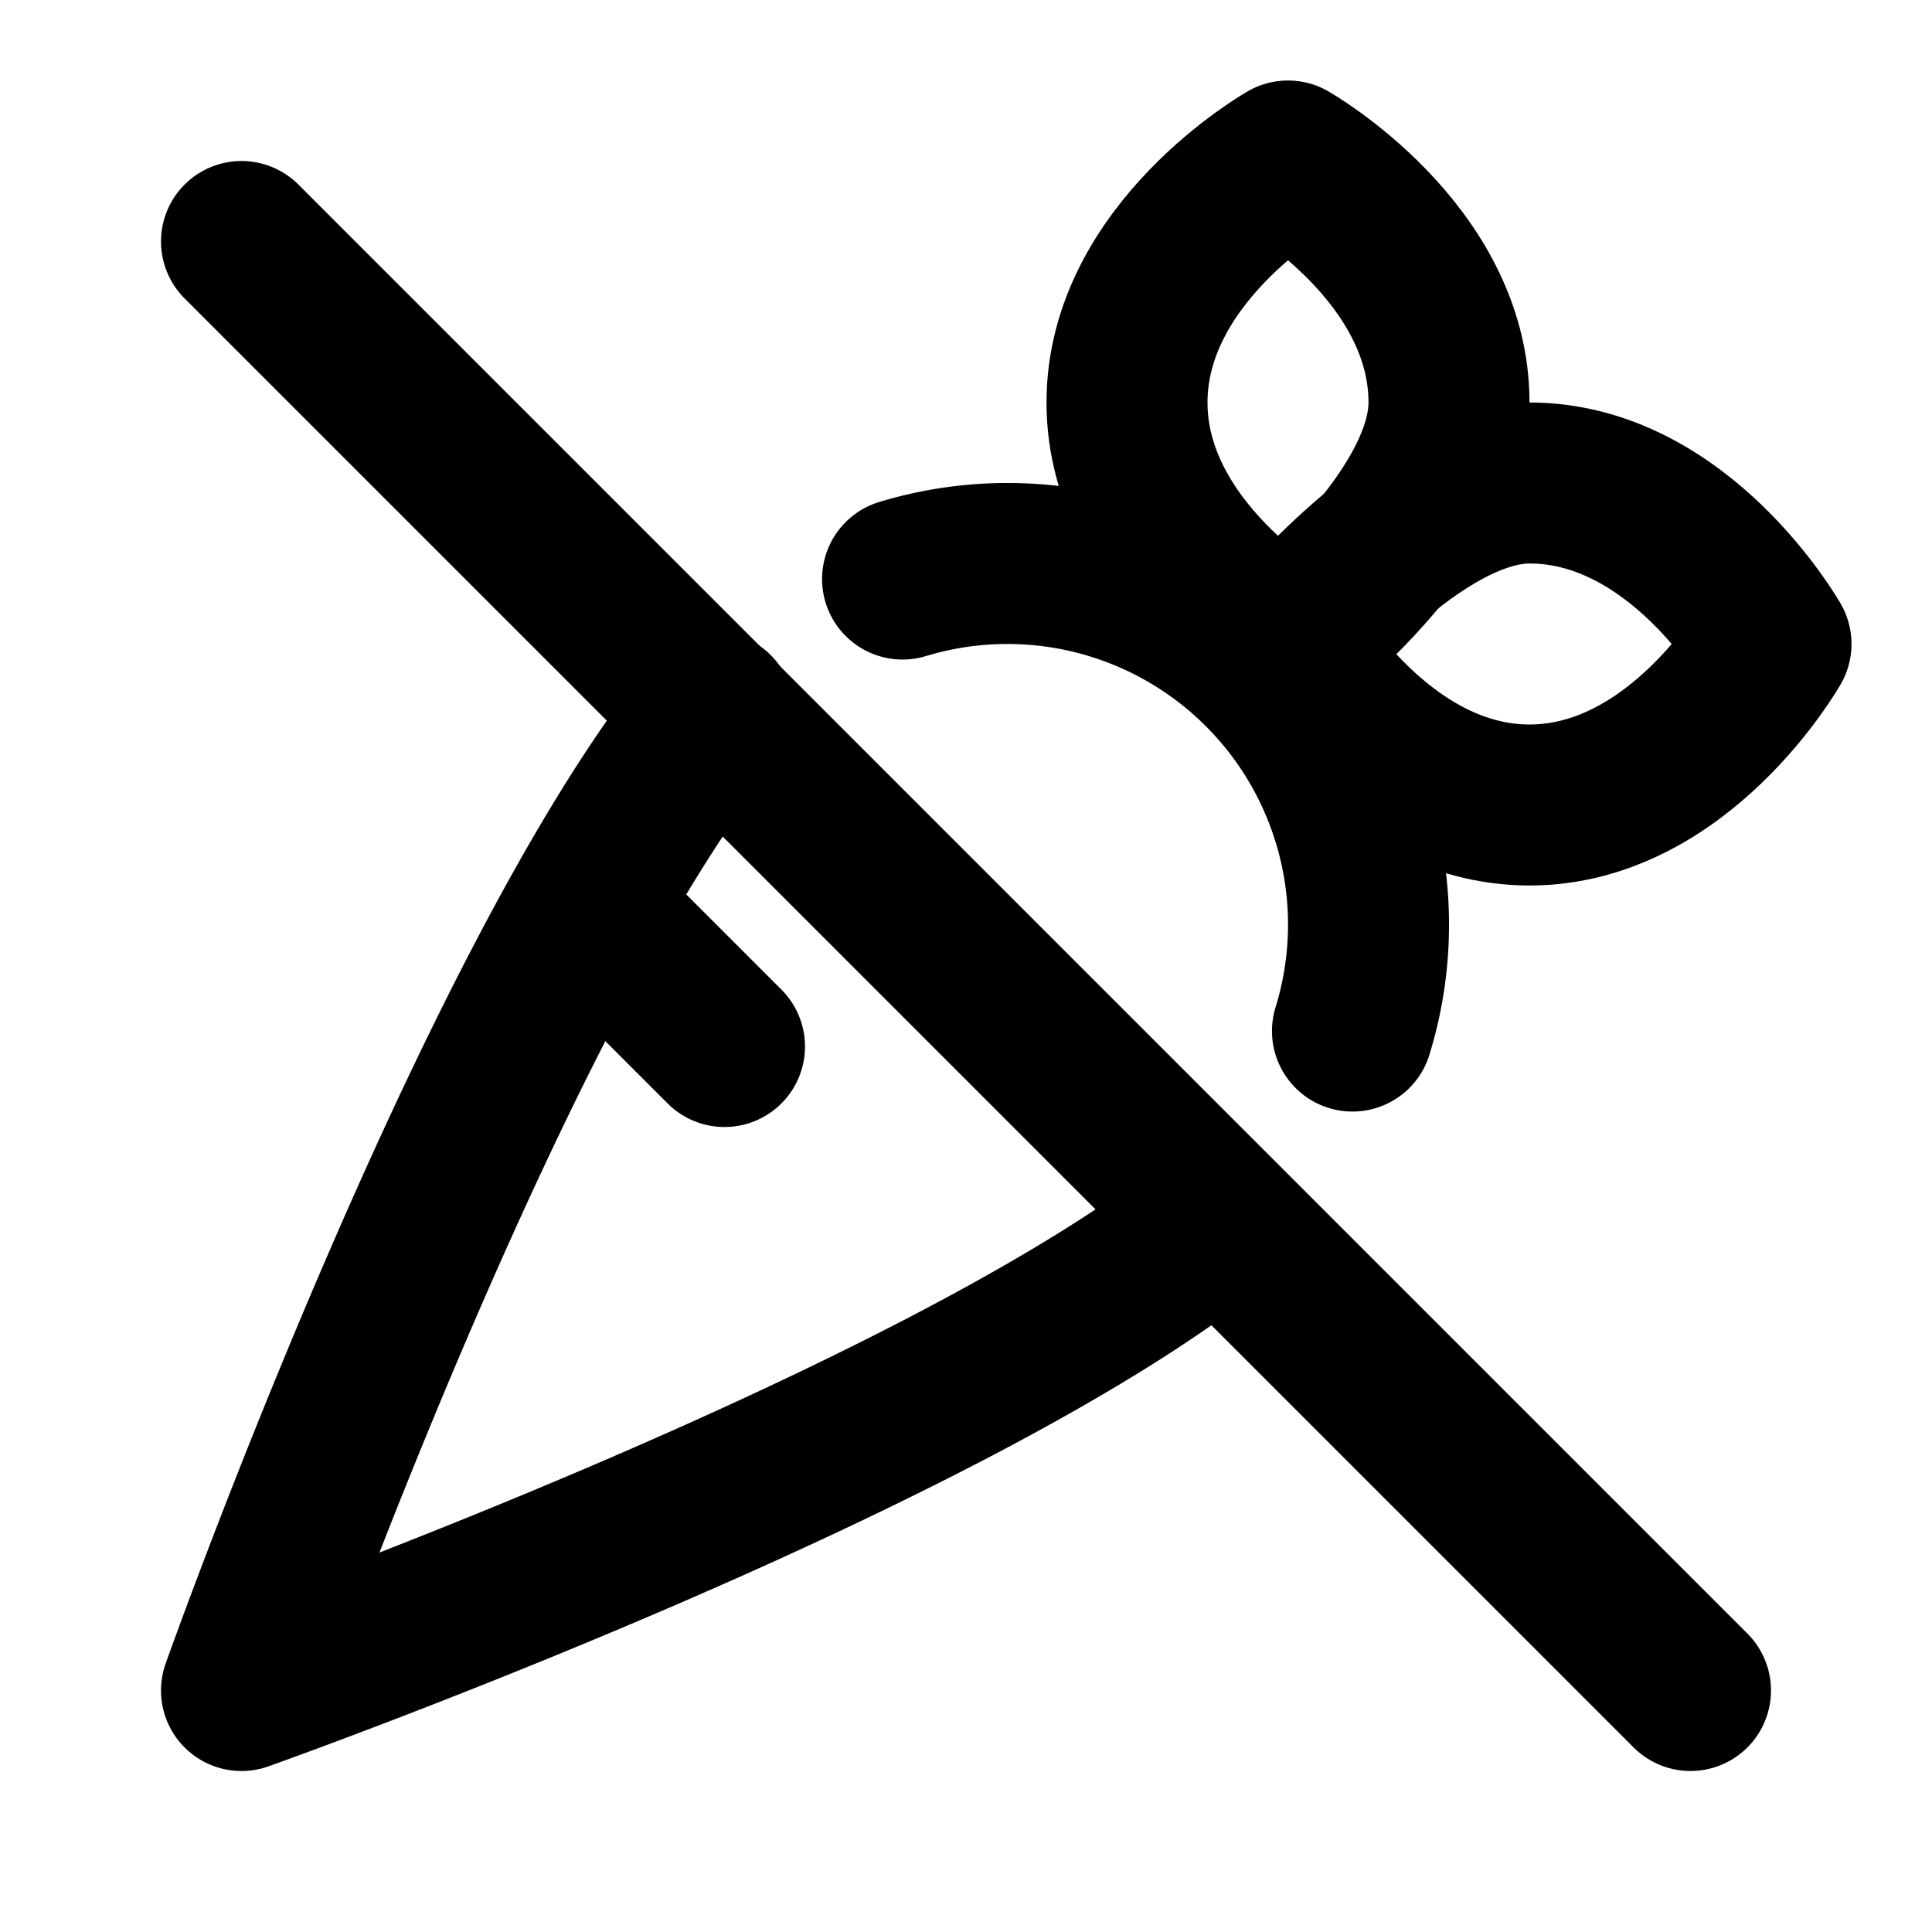 <svg xmlns="http://www.w3.org/2000/svg" width="24" height="24" viewBox="0 0 24 24" stroke-width="2" stroke="currentColor" fill="none" stroke-linecap="round" stroke-linejoin="round">
  <path d="M8.868 8.846c-2.756 3.382 -5.868 12.154 -5.868 12.154s8.75 -3.104 12.134 -5.85m1.667 -2.342a4.486 4.486 0 0 0 -5.589 -5.615" />
  <path d="M9 13l-1.5 -1.5" />
  <path d="M22 8s-1.14 -2 -3 -2c-1.406 0 -3 2 -3 2s1.14 2 3 2s3 -2 3 -2z" />
  <path d="M16 2s-2 1.14 -2 3s2 3 2 3s2 -1.577 2 -3c0 -1.86 -2 -3 -2 -3z" />
  <path d="M3 3l18 18" />
</svg>
